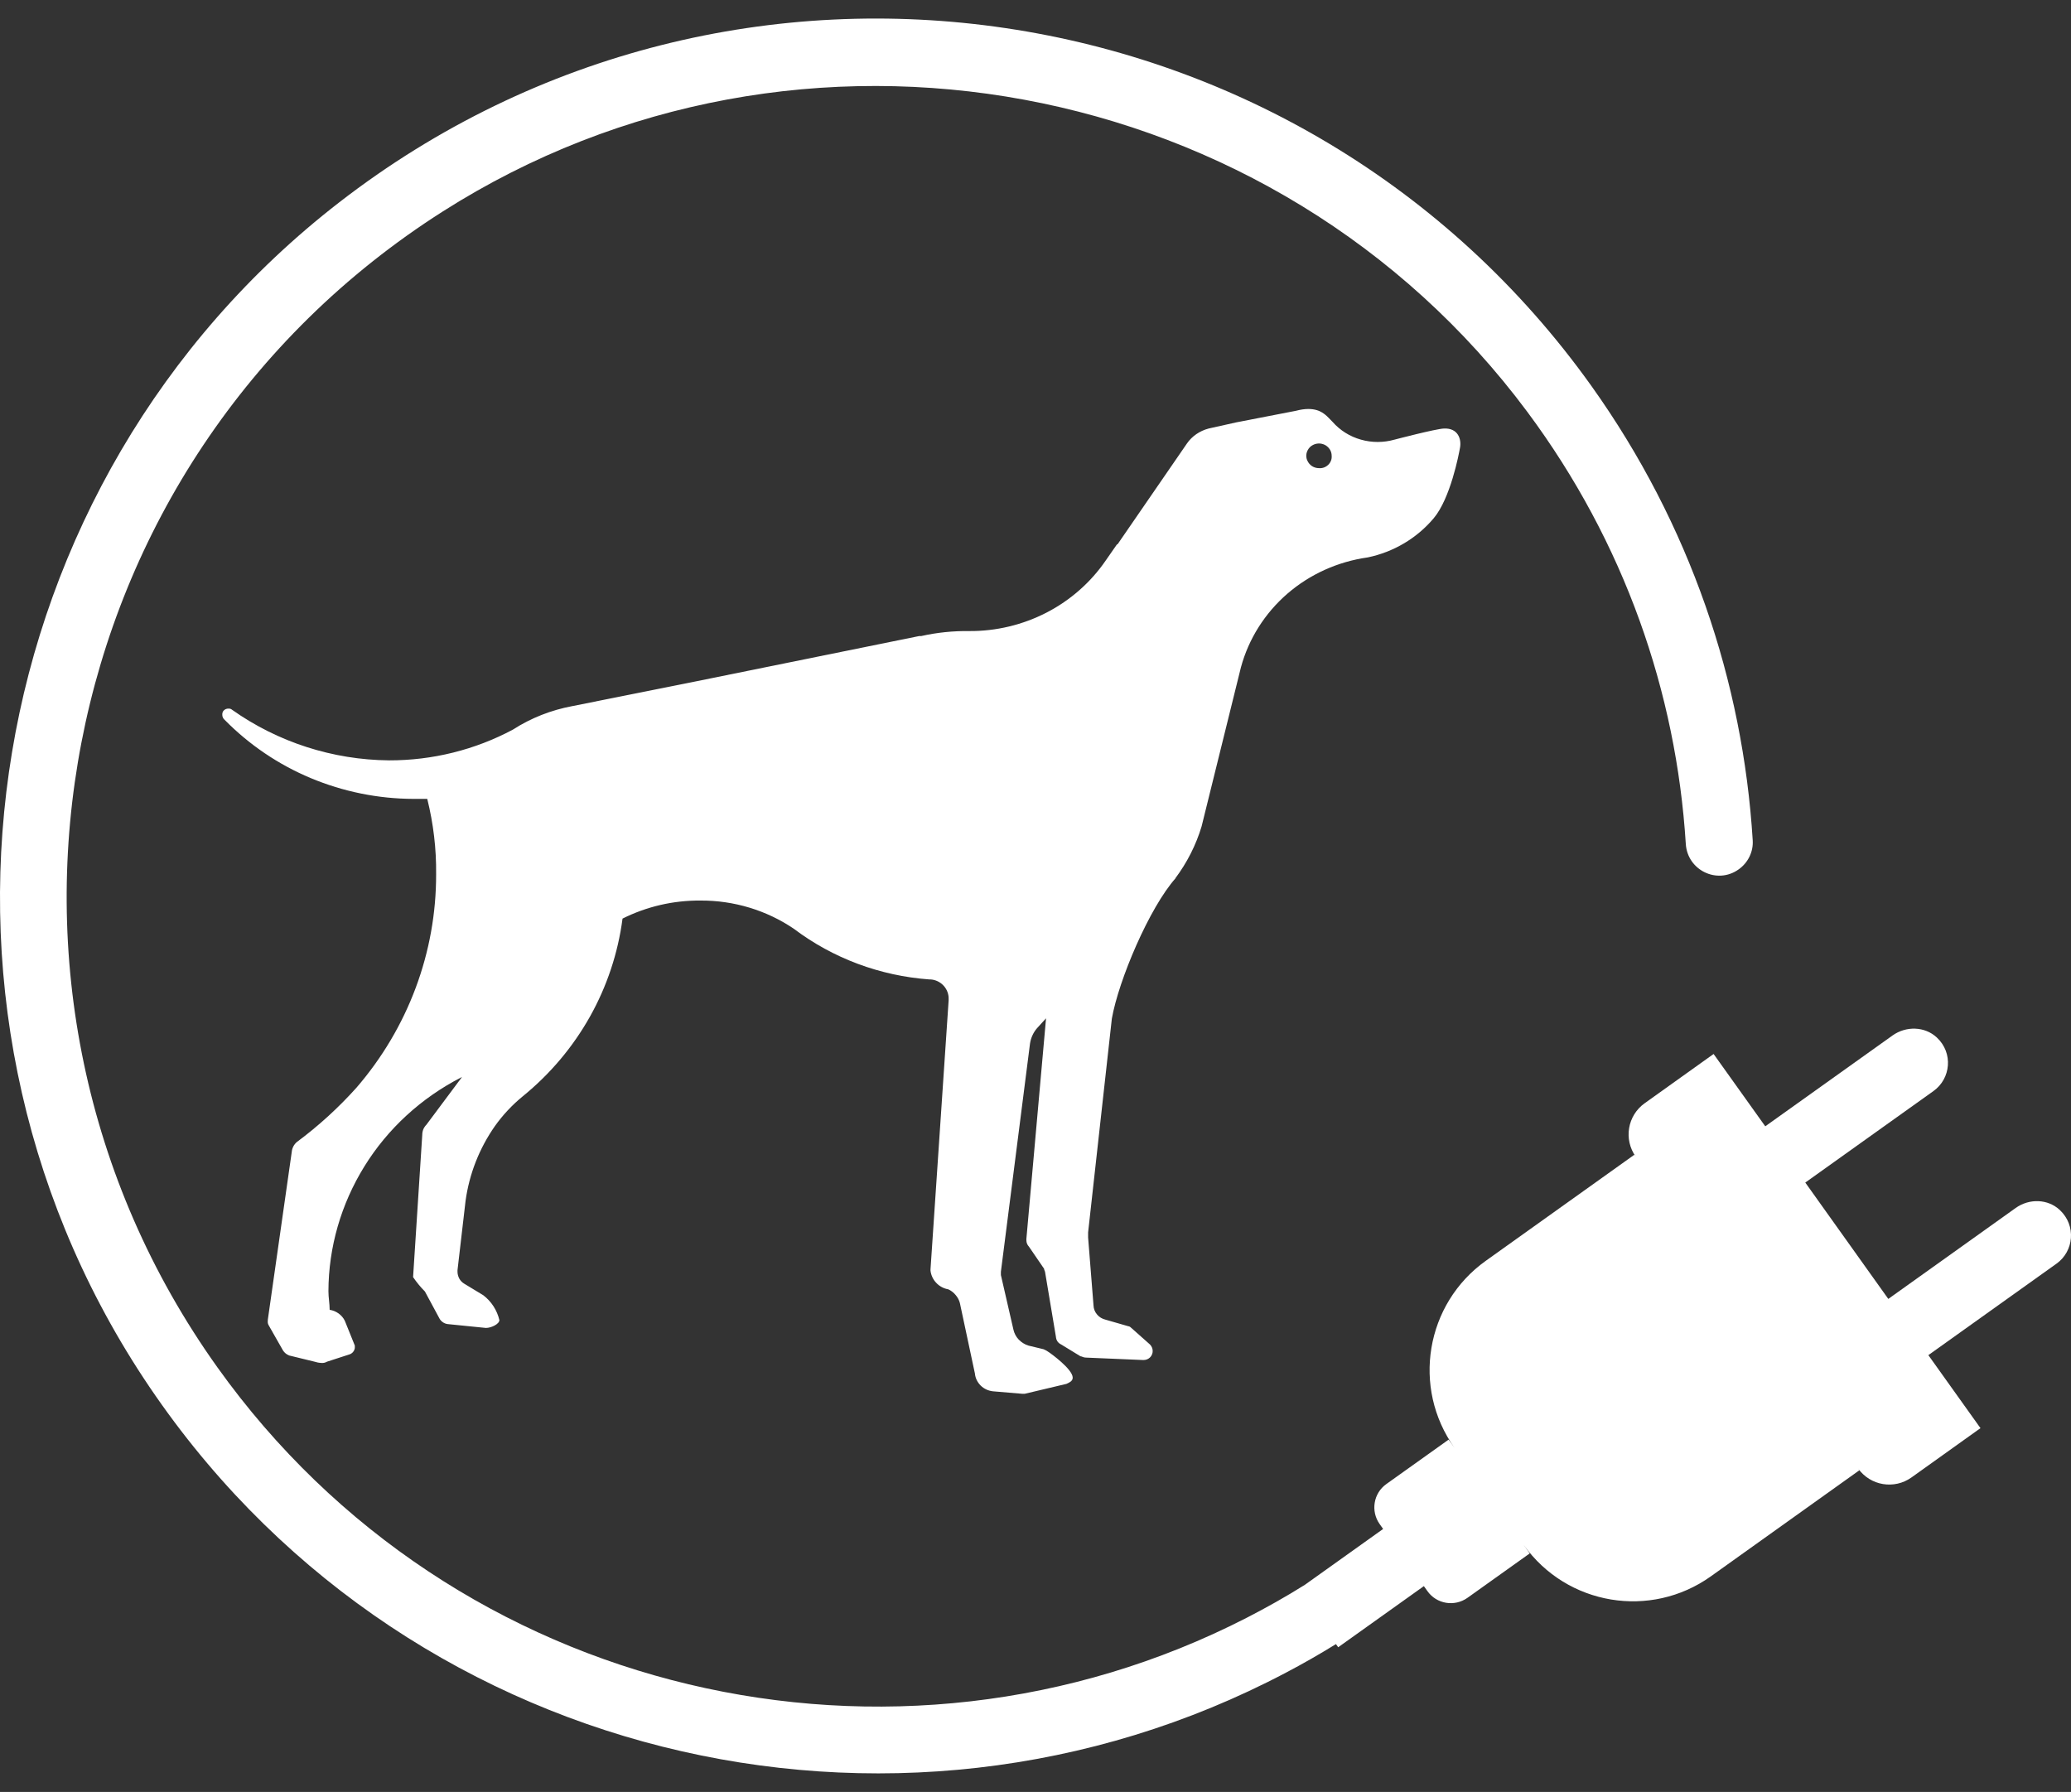 <svg width="89" height="77" viewBox="0 0 89 77" fill="none" xmlns="http://www.w3.org/2000/svg">
<rect x="0" y="0" width="89" height="77" fill="#333333" stroke="none"/>
<path d="M85.107 61.37L82.147 63.485C81.407 64.014 80.379 63.844 79.849 63.1L79.906 63.178L73.523 67.736C70.935 69.583 67.337 68.988 65.485 66.392L65.739 66.751L63.064 68.659C62.508 69.053 61.737 68.927 61.343 68.371L61.19 68.156L57.508 70.783L57.412 70.647C56.703 71.085 55.985 71.496 55.258 71.877C38.421 80.756 17.021 75.691 6.173 59.221C-4.61 42.852 -0.928 20.699 14.578 8.695C31.569 -4.461 56.02 -0.744 68.392 16.588C72.634 22.534 74.902 29.302 75.322 36.11C75.353 36.6 75.121 37.073 74.718 37.357C73.794 38.018 72.516 37.397 72.446 36.263C72.039 29.77 69.815 23.317 65.638 17.701C54.812 3.148 34.336 -0.652 19.031 9.085C2.071 19.872 -2.193 42.593 9.338 58.748C19.495 72.976 38.46 77.271 53.573 69.518C54.417 69.084 55.254 68.616 56.077 68.099L59.439 65.7L59.29 65.49C58.896 64.934 59.023 64.163 59.579 63.769L62.254 61.861L62.508 62.215C60.66 59.628 61.26 56.025 63.852 54.177L70.235 49.62L70.296 49.703C69.766 48.963 69.937 47.934 70.681 47.405L73.641 45.29L75.861 48.398L81.333 44.493C81.911 44.082 82.716 44.099 83.233 44.581C83.947 45.246 83.837 46.35 83.088 46.884L77.581 50.815L81.149 55.815L86.626 51.905C87.204 51.494 88.005 51.511 88.522 51.997C89.231 52.663 89.126 53.766 88.377 54.3L82.87 58.231L85.115 61.375L85.107 61.37Z" fill="white"/>
<path d="M48.021 23.396L51.011 19.053C51.23 18.738 51.559 18.515 51.94 18.414L53.139 18.147L55.691 17.652C56.51 17.433 56.839 17.74 56.939 17.81C57.049 17.893 57.158 18.024 57.268 18.13C57.587 18.493 58.012 18.76 58.485 18.891C58.958 19.027 59.461 19.023 59.929 18.891C59.929 18.891 61.698 18.427 62.053 18.414C62.657 18.388 62.81 18.865 62.744 19.233C62.692 19.53 62.333 21.413 61.611 22.271C60.888 23.129 59.89 23.72 58.778 23.952C57.495 24.132 56.291 24.675 55.324 25.511C54.356 26.351 53.66 27.45 53.328 28.676L51.638 35.51C51.397 36.316 51.011 37.069 50.508 37.743L50.526 37.73C49.392 39.004 48.074 42.112 47.781 43.771L46.761 52.956V53.179L46.993 56.091C46.997 56.235 47.05 56.375 47.146 56.485C47.238 56.598 47.369 56.673 47.514 56.708L48.486 56.988C48.529 56.992 48.569 57.014 48.599 57.045L49.422 57.776C49.497 57.855 49.536 57.951 49.536 58.056C49.536 58.109 49.527 58.157 49.505 58.205C49.484 58.253 49.457 58.297 49.418 58.332C49.379 58.367 49.335 58.398 49.287 58.415C49.239 58.433 49.186 58.441 49.133 58.441L46.664 58.336C46.55 58.336 46.493 58.279 46.432 58.279L45.609 57.776C45.544 57.745 45.487 57.702 45.443 57.64C45.403 57.579 45.382 57.509 45.377 57.439L44.917 54.694C44.917 54.628 44.869 54.58 44.869 54.519L44.221 53.573C44.147 53.494 44.108 53.398 44.108 53.293V53.236L44.953 43.758L44.593 44.152C44.418 44.34 44.305 44.581 44.265 44.835L43.013 54.646V54.79L43.552 57.137C43.587 57.294 43.665 57.443 43.779 57.562C43.893 57.68 44.038 57.772 44.195 57.82L44.847 57.977C44.944 58.017 45.036 58.074 45.119 58.135C45.119 58.135 46.099 58.827 46.099 59.199C46.099 59.356 45.938 59.413 45.828 59.466L44.038 59.891H43.928L42.676 59.785C42.475 59.764 42.291 59.681 42.146 59.54C42.006 59.4 41.914 59.221 41.897 59.024L41.249 55.986C41.214 55.858 41.153 55.745 41.065 55.644C40.982 55.543 40.877 55.46 40.754 55.403C40.553 55.368 40.373 55.272 40.233 55.123C40.097 54.979 40.01 54.795 39.988 54.598V54.545L40.767 42.987V42.935C40.776 42.725 40.697 42.515 40.553 42.357C40.408 42.199 40.207 42.099 39.988 42.086H39.935C37.821 41.932 35.798 41.179 34.121 39.914C32.944 39.113 31.534 38.688 30.098 38.697C28.934 38.688 27.787 38.955 26.753 39.472C26.364 42.449 24.84 45.176 22.472 47.103C22.012 47.479 21.605 47.913 21.264 48.394C20.594 49.353 20.165 50.452 20.007 51.603L19.661 54.58V54.646C19.661 54.746 19.688 54.847 19.736 54.939C19.788 55.031 19.858 55.105 19.946 55.158L20.769 55.657C21.119 55.924 21.36 56.301 21.461 56.725C21.461 56.892 21.115 57.062 20.883 57.062L19.237 56.896C19.166 56.887 19.096 56.861 19.04 56.822C18.978 56.782 18.93 56.73 18.895 56.673L18.26 55.495C18.072 55.307 17.901 55.097 17.752 54.878L18.146 48.771C18.146 48.688 18.16 48.609 18.19 48.53C18.221 48.456 18.269 48.385 18.326 48.328L19.854 46.28C19.854 46.28 19.832 46.293 19.819 46.297C18.103 47.177 16.662 48.499 15.66 50.119C14.657 51.739 14.119 53.595 14.114 55.486C14.114 55.754 14.167 56.016 14.167 56.283C14.307 56.305 14.438 56.358 14.552 56.441C14.666 56.524 14.758 56.629 14.819 56.756L15.248 57.82V57.925C15.239 57.982 15.218 58.039 15.178 58.087C15.143 58.135 15.091 58.17 15.038 58.192L14.057 58.511C13.974 58.56 13.878 58.577 13.786 58.564C13.694 58.56 13.602 58.538 13.515 58.511L12.425 58.245C12.315 58.201 12.223 58.126 12.162 58.03L11.562 56.975C11.518 56.909 11.496 56.83 11.509 56.756V56.712L12.538 49.497C12.552 49.335 12.63 49.182 12.757 49.073C13.69 48.381 14.548 47.597 15.318 46.739C17.534 44.174 18.751 40.921 18.742 37.563C18.755 36.473 18.624 35.387 18.361 34.328H17.761C16.246 34.324 14.749 34.017 13.353 33.435C11.96 32.852 10.704 31.999 9.653 30.931C9.623 30.904 9.596 30.874 9.579 30.834C9.561 30.799 9.553 30.756 9.553 30.716C9.553 30.681 9.553 30.646 9.566 30.611C9.579 30.576 9.596 30.545 9.623 30.523C9.649 30.497 9.68 30.48 9.71 30.467C9.745 30.453 9.78 30.449 9.815 30.449C9.846 30.449 9.877 30.449 9.903 30.458C9.929 30.467 9.955 30.484 9.977 30.502C11.939 31.889 14.294 32.651 16.719 32.673C18.58 32.677 20.414 32.222 22.043 31.351C22.818 30.852 23.689 30.51 24.604 30.34L29.875 29.285L39.498 27.332H39.585C40.259 27.179 40.955 27.109 41.647 27.117C42.807 27.126 43.954 26.85 44.979 26.321C46.003 25.791 46.879 25.02 47.522 24.079L48.004 23.387L48.021 23.396ZM56.182 19.789C56.221 19.885 56.291 19.968 56.383 20.03C56.471 20.087 56.58 20.117 56.685 20.117C56.76 20.122 56.83 20.113 56.9 20.087C56.97 20.06 57.031 20.021 57.079 19.973C57.132 19.924 57.171 19.863 57.197 19.798C57.224 19.732 57.233 19.662 57.228 19.587C57.228 19.482 57.197 19.377 57.136 19.294C57.075 19.206 56.992 19.137 56.891 19.097C56.79 19.058 56.681 19.045 56.576 19.067C56.471 19.088 56.374 19.137 56.296 19.211C56.221 19.285 56.169 19.382 56.147 19.482C56.125 19.587 56.138 19.692 56.178 19.789H56.182Z" fill="white"/>
</svg>
